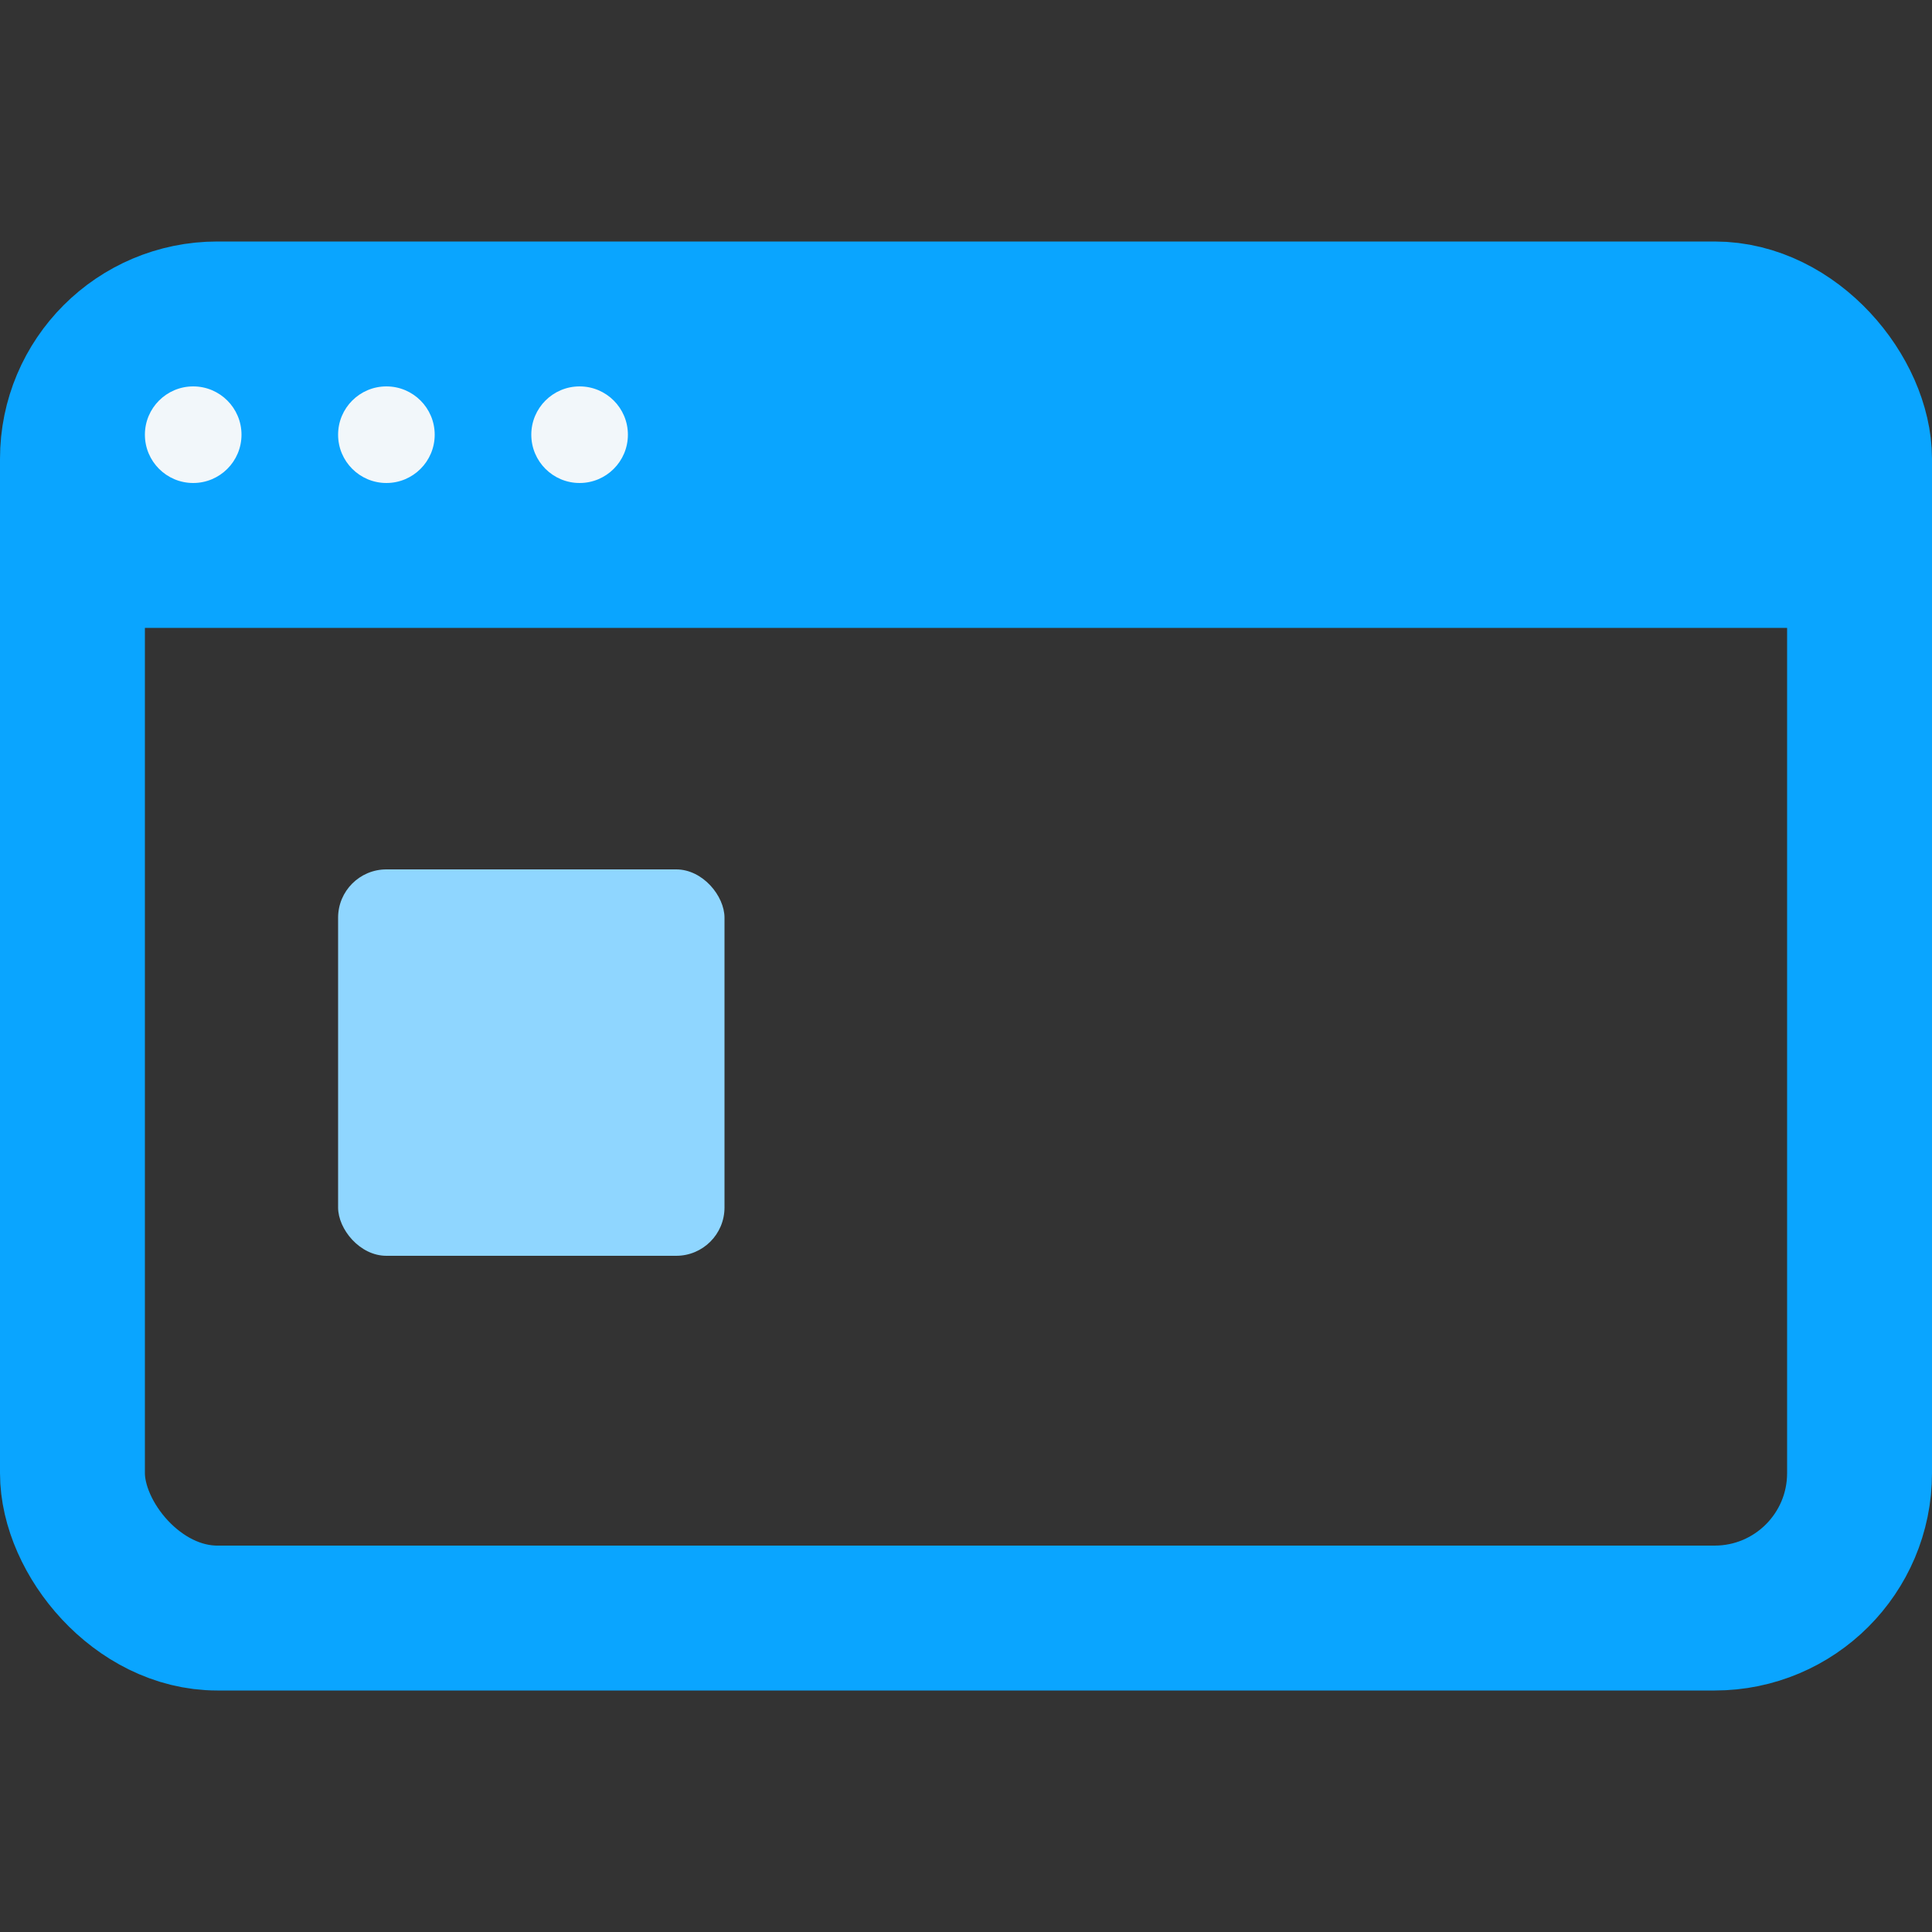 <svg width="40" height="40" xmlns="http://www.w3.org/2000/svg"><rect width="100%" height="100%" fill="#333333" stroke="none"/><g fill="none" fill-rule="evenodd"><g transform="translate(0 5)"><rect x="1.5" y="1.5" width="37" height="27" rx="3" stroke="#0AA5FF" stroke-width="3"/><path fill="#0AA5FF" d="M1 2h38v6H1z"/><circle fill="#F2F7FA" cx="4" cy="4" r="1"/><circle fill="#F2F7FA" cx="8" cy="4" r="1"/><circle fill="#F2F7FA" cx="12" cy="4" r="1"/></g><rect fill="#8FD6FF" x="7" y="18" width="8" height="8" rx="1"/></g></svg>